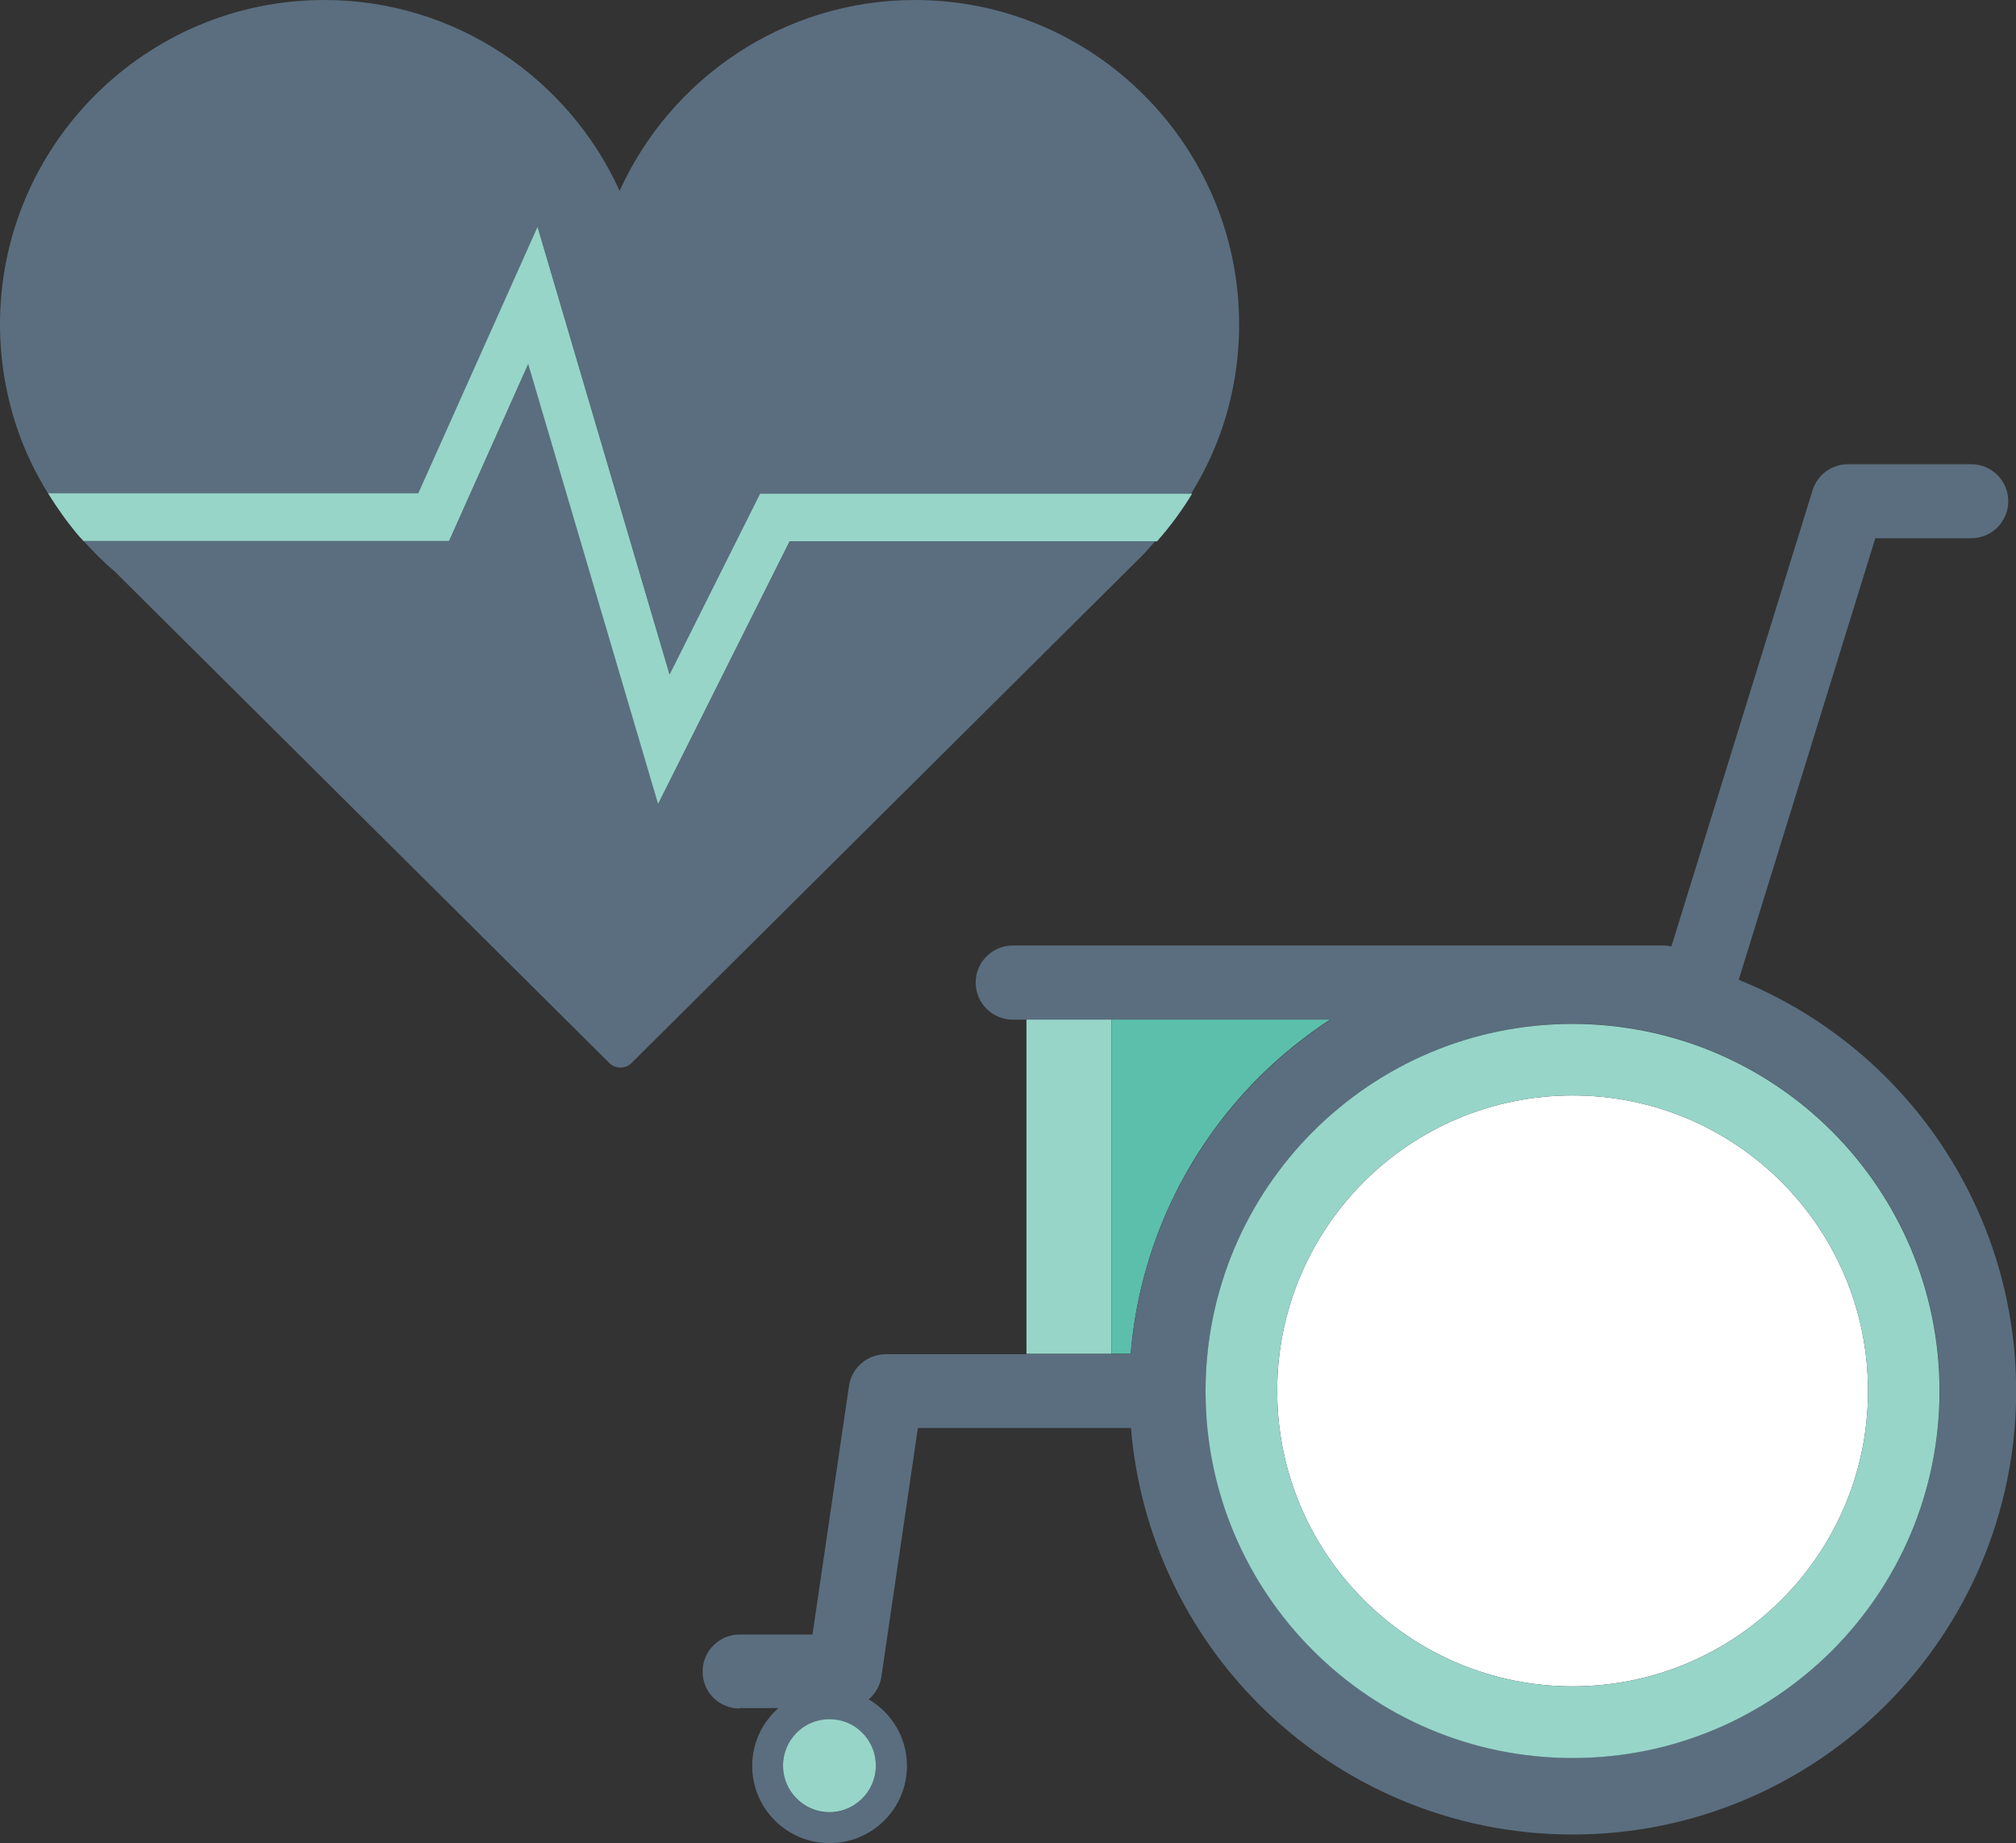<?xml version="1.0" encoding="UTF-8"?><svg id="_レイヤー_2" xmlns="http://www.w3.org/2000/svg" width="138.13" height="126.25" viewBox="0 0 138.13 126.25"><rect x="0" y="0" width="138.13" height="126.25" fill="#333333" stroke="none"/><defs><style>.cls-1{fill:#5cbfab;}.cls-1,.cls-2,.cls-3,.cls-4{stroke-width:0px;}.cls-2{fill:#5a6e7f;}.cls-3{fill:#97d5c9;}.cls-4{fill:#fff;}</style></defs><g id="_レイヤー_1-2"><rect class="cls-3" x="70.33" y="69.82" width="5.81" height="22.92"/><path class="cls-1" d="m77.48,92.74h-1.33v-22.92h15.02c-1.77,1.16-3.42,2.49-4.91,3.97-4.93,4.93-8.18,11.57-8.79,18.95Z"/><path class="cls-2" d="m50.69,117.01h2.64c-1.09.97-1.79,2.37-1.79,3.95,0,2.93,2.37,5.3,5.3,5.3,1.46,0,2.79-.59,3.75-1.55.96-.95,1.55-2.28,1.55-3.75,0-1.95-1.06-3.63-2.62-4.55.46-.39.78-.93.87-1.56l2.5-17.03h14.6c.61,7.37,3.85,14.02,8.79,18.95,5.49,5.49,13.1,8.9,21.48,8.9,8.38,0,15.99-3.41,21.48-8.9,5.49-5.49,8.9-13.1,8.9-21.48,0-8.38-3.41-15.99-8.9-21.48-2.86-2.86-6.29-5.15-10.11-6.69l9.36-30.25h6.58c1.4,0,2.53-1.14,2.53-2.54,0-1.4-1.14-2.53-2.53-2.53h-8.45c-1.11,0-2.1.72-2.43,1.79l-9.67,31.24c-.18-.04-.36-.06-.55-.06h-44.58c-1.4,0-2.54,1.14-2.54,2.54s1.14,2.54,2.54,2.54h.95s5.81,0,5.81,0h15.02c-1.77,1.16-3.42,2.49-4.91,3.97-4.93,4.93-8.18,11.57-8.79,18.95h-1.33s-5.81,0-5.81,0h-9.65c-1.26,0-2.33.93-2.51,2.17l-2.5,17.03h-4.99c-1.4,0-2.54,1.13-2.54,2.54s1.13,2.53,2.54,2.53Zm31.92-21.73c0-6.95,2.81-13.22,7.37-17.78,4.56-4.56,10.83-7.36,17.78-7.37,6.95,0,13.22,2.81,17.78,7.37,4.55,4.55,7.36,10.82,7.36,17.78,0,6.95-2.81,13.22-7.36,17.78-4.56,4.55-10.83,7.36-17.78,7.36-6.95,0-13.22-2.81-17.78-7.36-4.55-4.56-7.36-10.83-7.37-17.78Zm-28.96,25.68c0-.88.36-1.67.93-2.25.58-.58,1.37-.93,2.25-.93s1.68.35,2.25.93c.58.58.93,1.37.93,2.25,0,.88-.35,1.67-.93,2.25-.58.58-1.37.94-2.25.94s-1.67-.36-2.25-.94c-.58-.58-.93-1.37-.93-2.25Z"/><path class="cls-3" d="m59.08,118.7c.58.58.93,1.37.93,2.25,0,.88-.35,1.67-.93,2.25-.58.58-1.37.94-2.25.94s-1.67-.36-2.25-.94c-.58-.58-.93-1.37-.93-2.25,0-.88.36-1.67.93-2.25.58-.58,1.37-.93,2.25-.93s1.68.35,2.25.93Z"/><path class="cls-4" d="m127.99,95.28c0,11.18-9.06,20.24-20.24,20.24s-20.24-9.06-20.24-20.24,9.06-20.24,20.24-20.24,20.24,9.06,20.24,20.24Z"/><path class="cls-3" d="m107.75,70.14c-6.95,0-13.22,2.81-17.78,7.37-4.55,4.55-7.36,10.82-7.37,17.78,0,6.95,2.81,13.22,7.37,17.78,4.56,4.55,10.83,7.36,17.78,7.36,6.95,0,13.22-2.81,17.78-7.36,4.55-4.56,7.36-10.83,7.36-17.78,0-6.95-2.81-13.22-7.36-17.78-4.56-4.56-10.83-7.36-17.78-7.37Zm0,4.9c11.18,0,20.24,9.06,20.24,20.24,0,11.18-9.06,20.24-20.24,20.24s-20.24-9.06-20.24-20.24,9.06-20.24,20.24-20.24Z"/><path class="cls-2" d="m42.45,13.06C38.95,5.37,31.2,0,22.22,0,9.97,0,0,9.97,0,22.22c0,2.58.45,5.06,1.26,7.37.52,1.48,1.22,2.89,2.03,4.21h25.38l8.17-18.25,9.05,30.68,6.21-12.41h29.51c.79-1.28,1.46-2.63,1.98-4.07.85-2.35,1.31-4.89,1.31-7.53,0-12.25-9.97-22.22-22.21-22.22-8.99,0-16.74,5.37-20.23,13.06Z"/><path class="cls-2" d="m54.11,37.08l-9.01,18-8.9-30.14-5.42,12.12H5.73c.67.74,1.37,1.45,2.14,2.1l33.88,33.66c.21.21.48.31.76.31s.55-.1.76-.31l35.14-34.91h0c.25-.27.48-.55.73-.82h-25.02Z"/><path class="cls-3" d="m45.88,46.22l-9.05-30.68-8.17,18.25H3.29c.63,1.02,1.32,1.99,2.09,2.9l.34.37h25.05l5.42-12.12,8.9,30.14,9.01-18h25.18c.89-1.01,1.7-2.1,2.4-3.26h-29.6l-6.21,12.41Z"/></g></svg>